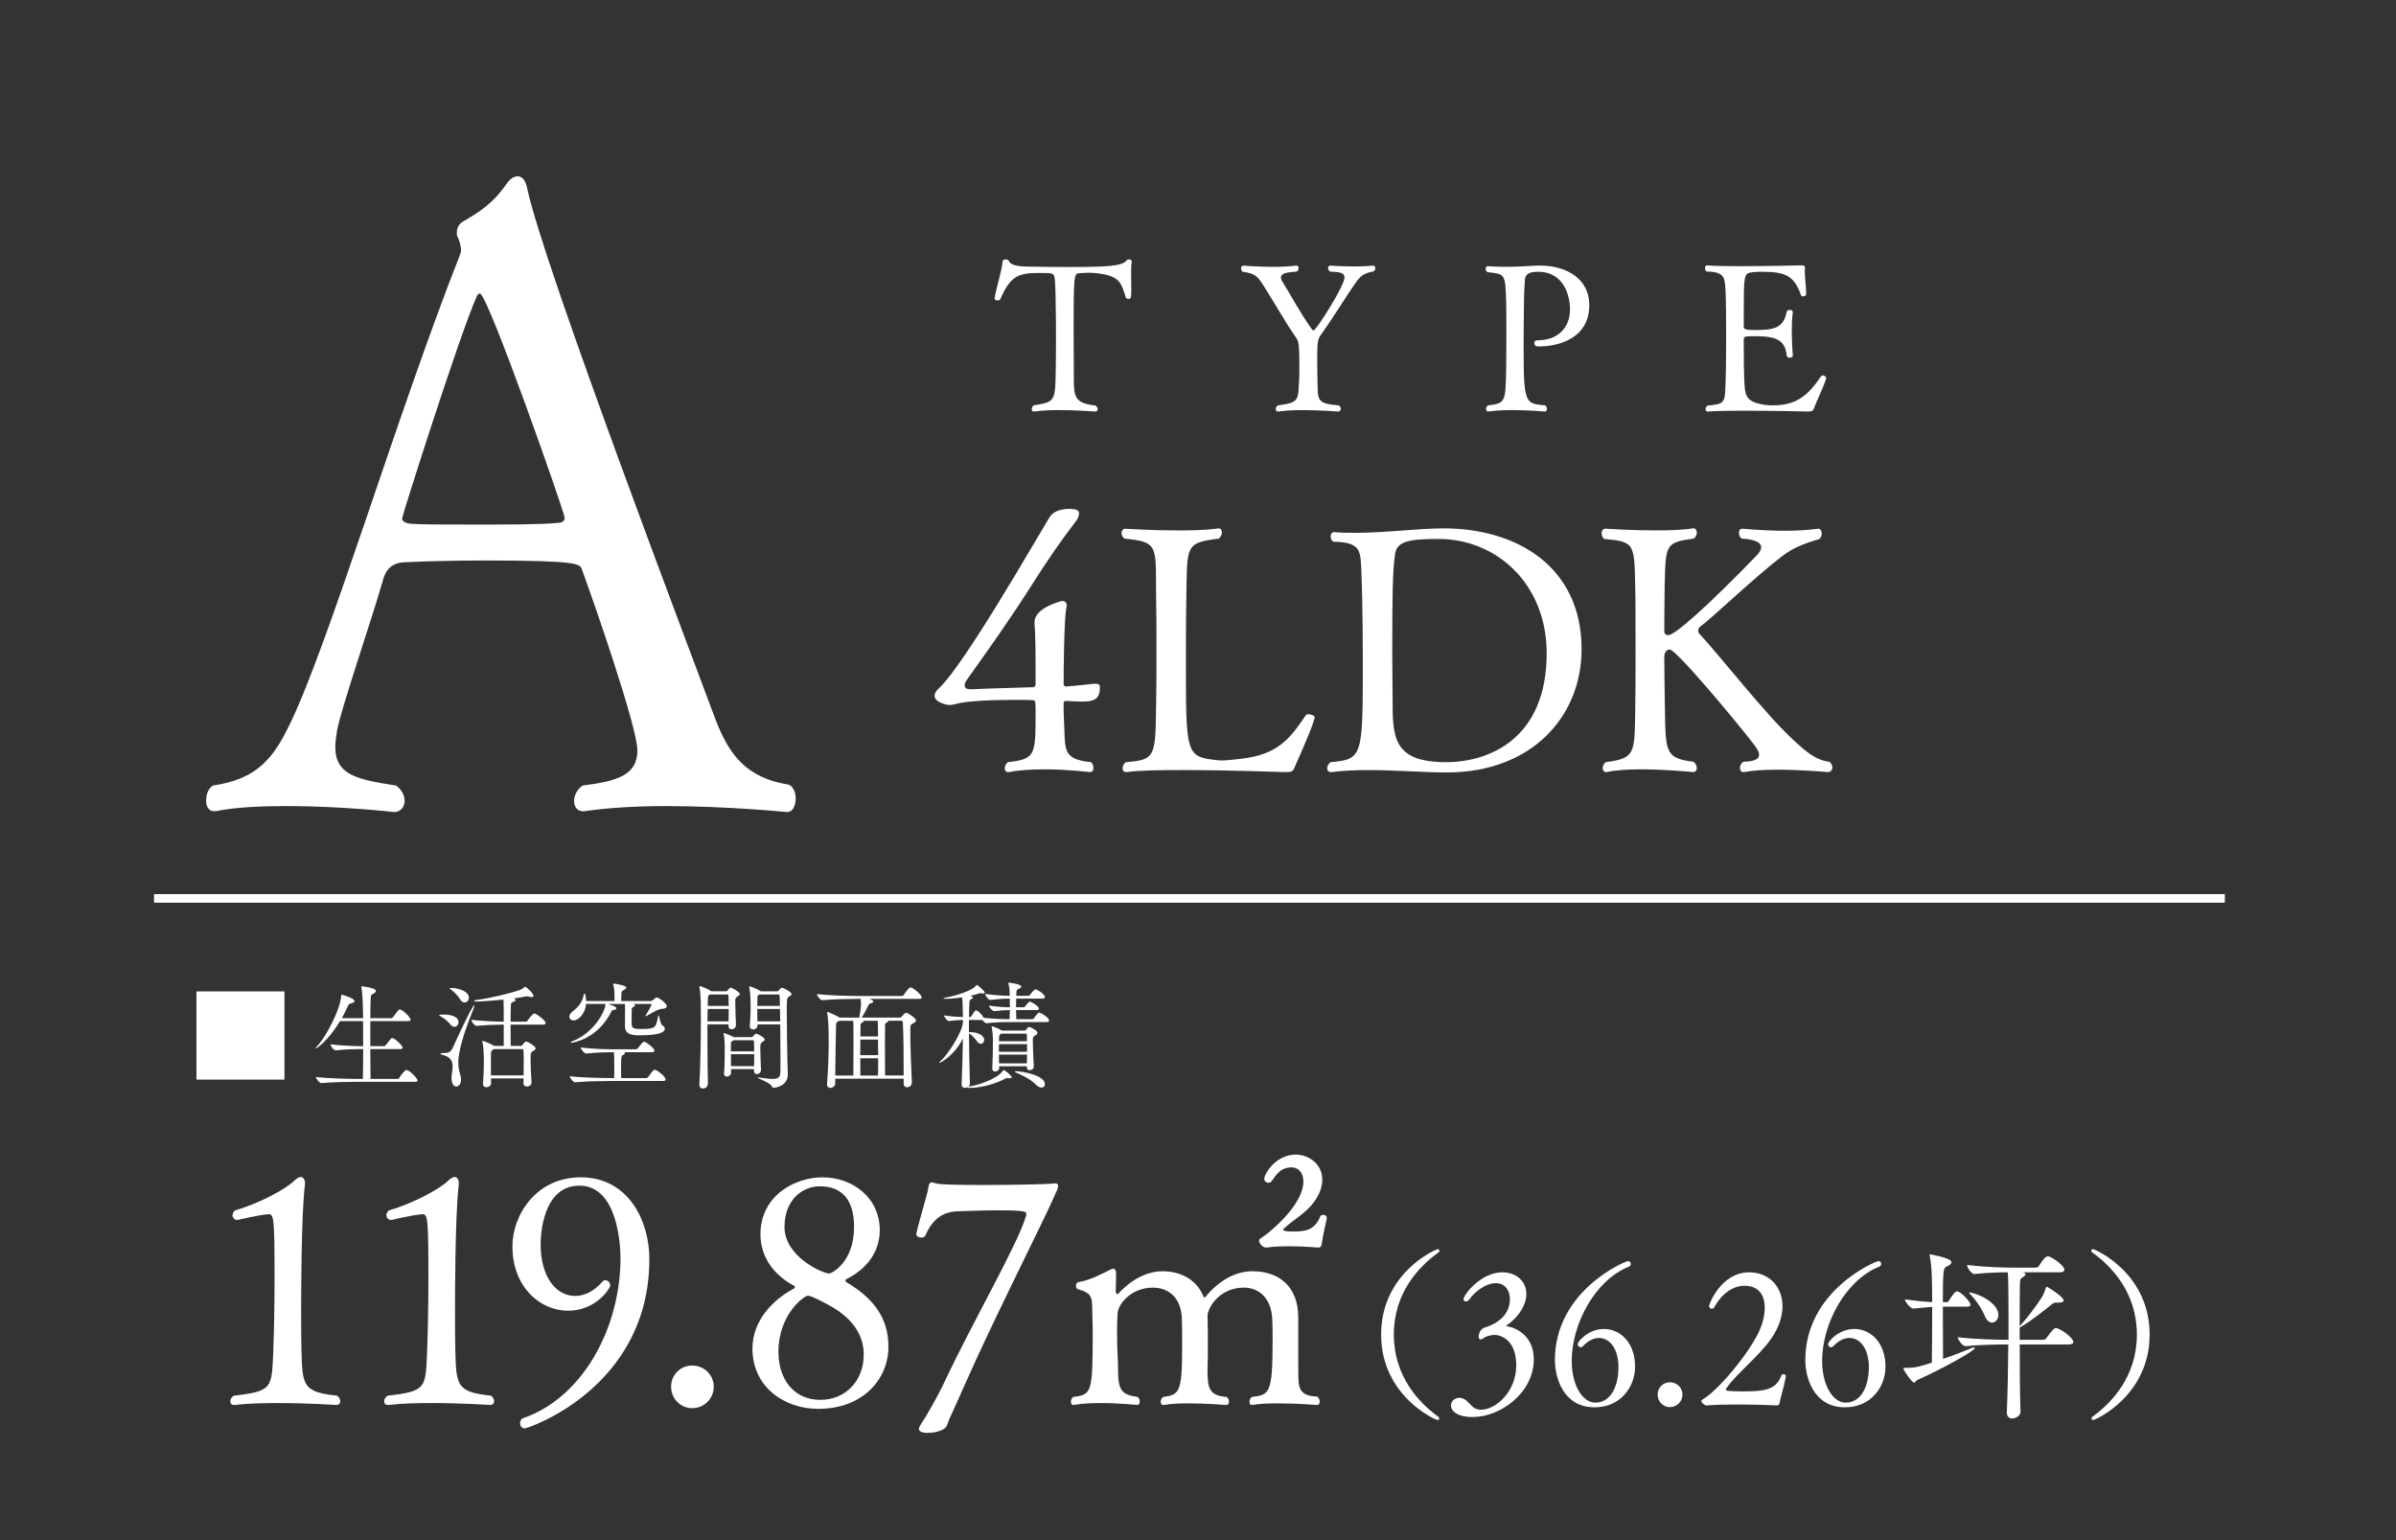 <svg viewBox="0 0 140 90" xmlns="http://www.w3.org/2000/svg" xmlns:xlink="http://www.w3.org/1999/xlink"><rect x="0" y="0" width="140" height="90" fill="#333333" stroke="none"/><clipPath id="a"><path d="m0 0h140v90h-140z"/></clipPath><g clip-path="url(#a)"><g fill="#fff"><path d="m13.868 71.29c-.168 0-.28-.131-.28-.281 0-.094.056-.206.149-.281 1.462-.413 3.017-1.293 3.429-1.705.15-.15.3-.244.412-.244.132 0 .244.131.244.393 0 .057-.019.113-.019.169-.206 1.93-.206 6.54-.206 7.12 0 .993 0 1.874.019 2.492.056 2.005.075 2.398 2.08 2.604.131.094.188.225.188.319 0 .131-.075.225-.244.225 0 0-1.611-.112-3.354-.112-.881 0-1.799.019-2.567.112h-.037c-.15 0-.226-.094-.226-.206s.057-.244.206-.337c2.286-.262 2.211-.45 2.305-2.585.038-.881.075-2.567.075-4.253 0-3.561-.037-3.767-.355-3.767-.656.056-1.799.337-1.799.337z"/><path d="m22.858 71.29c-.168 0-.28-.131-.28-.281 0-.094.056-.206.149-.281 1.462-.413 3.017-1.293 3.429-1.705.15-.15.3-.244.412-.244.132 0 .244.131.244.393 0 .057-.019.113-.019.169-.206 1.93-.206 6.54-.206 7.12 0 .993 0 1.874.019 2.492.056 2.005.075 2.398 2.08 2.604.131.094.188.225.188.319 0 .131-.075.225-.244.225 0 0-1.611-.112-3.354-.112-.881 0-1.799.019-2.567.112h-.037c-.15 0-.226-.094-.226-.206s.057-.244.206-.337c2.286-.262 2.211-.45 2.305-2.585.038-.881.075-2.567.075-4.253 0-3.561-.037-3.767-.355-3.767-.656.056-1.799.337-1.799.337z"/><path d="m30.39 83.17c0-.131.057-.263.188-.3 3.467-1.199 5.678-5.266 5.678-9.35 0-.769-.169-4.235-2.398-4.235-2.192 0-2.268 2.998-2.268 3.448 0 1.799.844 2.998 2.023 2.998.544 0 1.106-.281 1.593-.843.038-.056.113-.075.169-.075.131 0 .281.131.281.3 0 .188-.844 1.48-2.455 1.48-1.687 0-3.26-1.424-3.26-3.766 0-1.799 1.367-4.029 3.991-4.029 2.754 0 4.01 2.492 4.01 4.778 0 7.514-7.083 9.894-7.289 9.894-.169 0-.263-.15-.263-.3z"/><path d="m40.448 82.289c-.693 0-1.236-.562-1.236-1.255s.543-1.237 1.236-1.237 1.256.543 1.256 1.237-.562 1.255-1.256 1.255z"/><path d="m44.435 72.133c0-2.305 2.061-3.335 3.616-3.335 1.762 0 3.354 1.181 3.354 3.092 0 1.255-.749 2.267-1.967 2.867-.019 0-.038.038-.038.075s.02.075.057.094c2.042 1.199 2.454 2.567 2.454 3.785 0 1.836-1.442 3.617-4.104 3.617-1.948 0-3.841-1.255-3.841-3.523 0-1.649 1.218-2.867 2.417-3.504.038-.019.057-.056.057-.094 0-.019 0-.056-.019-.056-1.199-.637-1.986-1.687-1.986-3.017zm6.033 7.027c0-.787-.3-1.949-2.023-2.885-.206-.113-1.03-.562-1.237-.562s-1.724 1.087-1.724 3.279c0 1.611.899 2.811 2.455 2.811 1.442 0 2.529-1.086 2.529-2.642zm-.563-7.458c0-1.555-.674-2.379-2.005-2.379-1.012 0-2.061.787-2.061 2.379 0 1.743 2.248 2.717 2.604 2.717.169 0 1.461-.675 1.461-2.717z"/><path d="m54.196 83.732c-.394 0-.506-.131-.506-.225 0-.093.094-.244.225-.45.169-.225.938-1.574 1.274-2.305 1.687-3.598 4.254-7.982 4.76-9.688.019-.056.019-.094.019-.131 0-.112 0-.206-1.593-.206-.862 0-1.874.037-2.436.056-.807.038-1.425.394-1.874 1.424-.038.075-.132.113-.244.113-.131 0-.28-.075-.28-.188v-.038c.187-.862.674-2.361.712-2.754.019-.169.094-.244.206-.244.074 0 .149.038.225.056.188.075 1.387.094 2.735.094 1.78 0 3.823-.038 4.197-.094h.057c.112 0 .149.056.149.15 0 .075-.019.168-.074.281-.769 1.799-3.561 7.214-5.435 11.467-.243.562-.637 1.424-.843 1.874-.169.394-.075.562-.75.75-.149.038-.355.056-.524.056z"/><path d="m75.858 79.123c0 .506 0 1.424.019 1.63.056.506.225.825 1.105.862.094.093.131.206.131.3 0 .093-.056.187-.149.187 0 0-1.162-.094-2.286-.094-.562 0-1.105.019-1.499.094h-.038c-.074 0-.131-.075-.131-.187 0-.094.038-.207.131-.281 1.05-.131 1.219-.169 1.219-3.392 0-.394 0-.806-.02-1.124-.037-1.143-.674-1.874-1.667-1.874-1.274 0-2.005.956-2.117 1.593.019.581.019 1.162.019 1.705v.656c0 .168-.019.506-.019.806 0 1.068.056 1.555 1.124 1.63.094.075.131.188.131.262 0 .112-.056.206-.168.206 0 0-1.106-.094-2.174-.094-.544 0-1.068.019-1.462.094h-.037c-.094 0-.15-.075-.15-.187 0-.094.038-.207.15-.281.937-.131 1.105-.244 1.105-2.979 0-.562 0-1.255-.019-1.63-.057-1.312-.899-1.78-1.687-1.78-1.293 0-2.005.956-2.062 1.461-.019.244-.037.637-.037 1.049 0 .619.019 1.293.037 1.537.019.281.019.468.019.618 0 1.274.132 1.593 1.162 1.724.075.075.112.188.112.262 0 .112-.057.206-.149.206 0 0-.993-.112-2.099-.112-.544 0-1.125.019-1.612.112h-.037c-.075 0-.131-.094-.131-.187 0-.094.037-.207.131-.281 1.05-.131 1.144-.206 1.144-3.504 0-.412 0-.881-.02-1.255-.019-1.031.057-1.293-.843-1.537-.075-.019-.112-.112-.112-.206s.037-.188.131-.206c.769-.131 1.443-.525 1.911-.75.038-.019.094-.038.132-.038.093 0 .168.094.168.262l-.019 1.087c0 .056.037.131.094.131.019 0 .037 0 .056-.019.263-.3 1.256-1.312 2.586-1.312 1.031 0 1.931.468 2.343 1.368.037.112.075.169.112.169.019 0 .057-.038.112-.113.469-.562 1.424-1.424 2.68-1.424 1.555 0 2.68.88 2.68 2.717v2.118zm-.431-10.906c-.73.019-.974.656-1.143.825-.057.056-.112.075-.169.075-.112 0-.243-.093-.243-.225 0-.3.675-1.424 1.854-1.424.787.019 1.537.581 1.537 1.462 0 .394-.132.824-.487 1.312-.487.674-1.256 1.068-1.743 1.537-.037.037-.056.056-.056.075 0 .075.149.112.543.112.693 0 1.293-.037 1.631-.899.019-.037.094-.075.168-.075.094 0 .206.056.206.168v.038c-.056.262-.243 1.087-.28 1.405-.02.15-.02.3-.226.3 0 0-.824-.075-1.724-.075-.449 0-.899.019-1.293.075h-.037c-.169 0-.394-.225-.394-.394 0-.056.019-.112.094-.15.318-.168 2.492-1.874 2.492-3.316 0-.469-.244-.825-.712-.825h-.02z"/><path d="m83.988 82.98c-.099 0-3.288-1.398-3.288-4.993 0-3.617 3.212-4.993 3.31-4.993.055 0 .099.044.099.087 0 .044-.021.087-.076.12-1.126.809-2.59 2.349-2.59 4.786s1.464 3.987 2.59 4.796c.044.033.065.065.065.099 0 .054-.044.098-.109.098z"/><path d="m86.061 82.806c-.95 0-1.278-.382-1.278-.656 0-.415.415-.47.491-.47.033 0 .066.011.088.011.514.098.557.688 1.169.688.863 0 2.064-1.038 2.064-2.6 0-1.355-.775-1.77-1.278-1.77-.186 0-.491.077-.59.164-.076.055-.152.098-.218.098s-.109-.043-.109-.153c0-.033.011-.426.339-.535 1.07-.328 1.485-.983 1.485-1.672 0-.502-.284-.929-.819-.929-.601 0-1.257.524-1.54.94-.066.087-.153.131-.219.131-.077 0-.131-.043-.131-.131 0-.262 1.016-1.573 2.272-1.573.808 0 1.398.524 1.398 1.256 0 .601-.383 1.311-1.137 1.835-.011.011-.033.033-.033.043 0 .011.012.022.044.022.438.055 1.562.492 1.562 1.934 0 1.912-1.912 3.365-3.562 3.365z"/><path d="m93.17 82.237c-1.857 0-2.316-1.781-2.316-2.753 0-4.086 4.13-5.791 4.271-5.791.099 0 .164.077.164.164 0 .065-.033.131-.12.164-1.988.798-3.332 3.365-3.332 5.506 0 1.475.666 2.437 1.365 2.437 1.038 0 1.366-1.169 1.366-2.065 0-1.092-.514-1.715-1.137-1.715-.306 0-.645.164-.95.492-.033.033-.077.055-.12.055-.088 0-.175-.077-.175-.175 0-.186.645-.896 1.529-.896.939 0 1.824.776 1.824 2.207 0 1.158-.83 2.371-2.37 2.371z"/><path d="m97.576 82.227c-.404 0-.721-.328-.721-.732s.316-.721.721-.721.732.317.732.721-.328.732-.732.732z"/><path d="m104.351 80.424c-.152.819-.327 1.256-.371 1.562-.011.055-.033.12-.12.142 0 0-1.137-.055-2.371-.055-.611 0-1.245.011-1.77.055h-.011c-.088 0-.295-.142-.295-.251 0-.033.011-.055.043-.077.951-.557 2.666-2.622 3.321-3.977.197-.426.339-.939.339-1.398 0-.699-.316-1.289-1.18-1.289-.787 0-1.421.601-1.771 1.256-.032.055-.087.087-.142.087-.076 0-.164-.065-.164-.153 0-.12.71-1.977 2.35-1.977 1.157 0 1.944.841 1.944 1.988 0 .579-.208 1.246-.678 1.912-.742 1.049-2.054 2.065-2.6 2.874-.022.022-.022.044-.022.065 0 .044.033.077.088.087.24.022.514.033.83.033 1.289 0 2.011-.066 2.327-.951.011-.033.055-.055.099-.055.076 0 .152.043.152.109v.011z"/><path d="m107.801 82.237c-1.857 0-2.316-1.781-2.316-2.753 0-4.086 4.13-5.791 4.271-5.791.099 0 .164.077.164.164 0 .065-.033.131-.12.164-1.988.798-3.332 3.365-3.332 5.506 0 1.475.666 2.437 1.365 2.437 1.038 0 1.366-1.169 1.366-2.065 0-1.092-.514-1.715-1.137-1.715-.306 0-.645.164-.95.492-.033.033-.077.055-.12.055-.088 0-.175-.077-.175-.175 0-.186.645-.896 1.529-.896.939 0 1.824.776 1.824 2.207 0 1.158-.83 2.371-2.37 2.371z"/><path d="m113.523 76.36c0 1.114.011 2.381.011 3.048.612-.208 1.235-.448 1.672-.634.055-.021.099-.033.131-.033.033 0 .055.011.055.033 0 .175-2.163 1.344-3.364 1.869-.099.043-.121.153-.187.153-.108 0-.557-.623-.611-.787-.011-.022-.011-.033-.011-.044 0-.033.011-.033.043-.033h.121c.535 0 .786-.076 1.496-.306.011-.776.022-2.152.022-3.256-.372.022-.678.065-1.093.098h-.011c-.164 0-.492-.393-.492-.535.765.098 1.191.142 1.596.153 0-.437-.012-.797-.012-1.06-.011-.459-.021-1.071-.131-1.639-.011-.022-.011-.044-.011-.055 0-.022.011-.033.033-.033 0 0 1.245.208 1.245.458 0 .099-.12.186-.273.251-.196.087-.229.164-.229 2.087h.24c.066 0 .088-.044.12-.099.044-.076.328-.535.459-.535.24 0 .798.634.798.776 0 .065-.044.12-.208.12h-1.409zm4.491 2.206c0 1.475.012 3.004.044 3.912.011.316-.382.415-.47.415-.175 0-.328-.099-.328-.339v-.033c.044-1.005.077-2.557.088-3.955-.623 0-1.617.011-2.491.099h-.011c-.186 0-.459-.404-.459-.524.994.12 2.283.153 2.972.153v-1.114c0-2.36-.032-2.731-.044-2.83-.535 0-1.213.021-1.944.098h-.011c-.186 0-.427-.404-.427-.524 1.027.12 2.152.153 2.743.153h1.289c.032 0 .131-.033.163-.087.153-.24.372-.579.524-.579.022 0 .044 0 .066.011.251.087.906.535.906.775 0 .077-.065.153-.262.153h-2.218l.054.011c.121.022.153.065.153.098 0 .077-.109.153-.186.197-.131.087-.131.077-.142.536-.012.491-.012 1.344-.012 2.305.022-.022.055-.055.088-.099.284-.295.929-1.147 1.19-1.562.132-.197.186-.404.24-.546.022-.077.033-.098.055-.098.065 0 .994.59.994.797 0 .087-.098.131-.272.131h-.164c-.12 0-.164.033-.263.109-.316.262-1.289 1.027-1.715 1.256-.065.044-.12.077-.153.087v.721h1.398c.033 0 .12-.033.153-.087.339-.47.47-.601.568-.601.021 0 .043 0 .065.011.35.12.95.579.95.808 0 .077-.065.142-.262.142h-2.874zm-2.033-1.649c-.163-.404-.513-.94-.841-1.268-.055-.055-.088-.087-.088-.109 0-.011.012-.011.022-.011.371 0 1.693.568 1.693 1.311 0 .262-.175.448-.371.448-.143 0-.307-.109-.416-.372z"/><path d="m122.206 82.882c0-.033.021-.066.065-.099 1.125-.809 2.589-2.36 2.589-4.796s-1.464-3.977-2.589-4.786c-.055-.033-.077-.076-.077-.12 0-.043.044-.087.099-.087.099 0 3.311 1.376 3.311 4.993 0 3.594-3.19 4.993-3.289 4.993-.065 0-.108-.044-.108-.098z"/><path d="m11.479 63.088v-5.154h5.141v5.154z"/><path d="m20.757 63.218c-.383 0-1.36.014-1.969.075h-.007c-.13 0-.321-.267-.321-.355.704.082 1.935.109 2.331.109h.41c.007-.451.021-1.094.021-1.743h-.178c-.342 0-.868.014-1.422.075h-.007c-.116 0-.308-.267-.308-.355.636.082 1.415.109 1.771.109h.144c0-.52-.007-1.032-.007-1.463h-1.347c-.718 1.189-1.381 1.606-1.436 1.606h-.007c0-.021.034-.062.103-.137.567-.595 1.408-2.276 1.408-2.98 0-.021 0-.034.021-.034s.759.198.759.376c0 .055-.055.103-.226.137-.103.021-.123.062-.185.205-.096.212-.205.431-.335.656h1.244c0-.096 0-1.312-.096-1.805-.007-.021-.007-.034-.007-.041 0-.014.007-.014.014-.014.144 0 .841.103.841.26 0 .048-.041.103-.109.144-.15.103-.185.021-.198.342-.007.232-.021.636-.021 1.114h1.224c.041 0 .082-.027.103-.062.239-.328.335-.451.396-.451.157 0 .629.465.629.595 0 .048-.034.089-.144.089h-2.208v1.463h.8c.041 0 .075-.027.103-.062.294-.376.328-.417.376-.417.123 0 .608.438.608.561 0 .041-.027.089-.137.089h-1.75c0 .67.007 1.306.014 1.743h1.565c.048 0 .096-.027.116-.062.068-.116.314-.458.41-.458.185 0 .656.492.656.608 0 .041-.034.082-.15.082h-3.493z"/><path d="m26.315 59.862c-.116-.157-.383-.369-.581-.479-.055-.034-.082-.048-.082-.062 0-.034.273-.034.287-.034.376 0 .854.103.854.444 0 .15-.109.273-.239.273-.075 0-.164-.041-.239-.144zm.069 3.144v-.082c.014-.198.062-.41.062-.608 0-.287-.103-.547-.554-.663-.116-.027-.164-.055-.164-.075 0-.027.062-.041.164-.041.273 0 .438-.027.567-.321.137-.301 1.135-2.468 1.244-2.468.014 0 .014.007.014.027 0 .027-.014.082-.034.137-.875 2.14-.902 2.912-.902 3.179 0 .246.034.472.103.677.157.458-.041.725-.226.725-.137 0-.273-.15-.273-.485zm.492-4.621c-.096-.171-.321-.41-.526-.561-.055-.041-.082-.062-.082-.075s.034-.014.109-.014c.403 0 1.019.185 1.019.567 0 .157-.116.28-.253.28-.089 0-.185-.055-.267-.198zm3.712 4.902.007-.267h-1.907l.007.294c0 .089-.103.219-.273.219-.103 0-.198-.055-.198-.178v-.021c.041-.602.048-.957.048-1.237 0-.465-.014-.902-.082-1.217-.007-.021-.007-.034-.007-.048 0-.007 0-.014.007-.014.034 0 .52.185.67.294l.007.007h.567v-1.244c-.41 0-1.039.021-1.579.075h-.007c-.123 0-.308-.267-.308-.355.615.075 1.429.103 1.894.109v-.69c0-.15-.007-.431-.014-.602-.964.096-1.504.116-1.579.116-.089 0-.144-.021-.144-.041s.048-.041.15-.055c.697-.082 1.894-.362 2.522-.581.144-.048.226-.13.28-.171.021-.014.027-.027.034-.027.041 0 .492.383.492.547 0 .041-.034.068-.109.068-.048 0-.109-.014-.191-.034-.027-.007-.062-.014-.089-.014-.021 0-.041 0-.062.007-.185.041-.431.082-.711.116.082.021.109.055.109.089 0 .041-.055.082-.103.103-.144.062-.164.055-.171.28-.007.157-.014.499-.014.889h.882c.048 0 .089-.027.109-.062.075-.123.314-.417.396-.417.014 0 .027 0 .041.007.123.041.622.396.622.554 0 .048-.034.089-.157.089h-1.894c0 .465.007.957.007 1.244h.588c.034 0 .075-.021.103-.055.123-.198.198-.198.219-.198.089 0 .547.267.547.396 0 .075-.089.123-.157.164-.137.075-.137.13-.137.533 0 .342.021.772.055 1.278.014.144-.109.253-.267.253-.109 0-.205-.062-.205-.198v-.007zm-1.736-1.983c-.014.014-.021.021-.041.034-.109.075-.116.055-.123.26-.007.219-.007.403-.007.574 0 .226 0 .431.007.67h1.907c.007-.287.007-.54.007-.766 0-.273 0-.499-.014-.69 0-.021-.014-.082-.096-.082h-1.641z"/><path d="m36.987 58.666.062.021c.034.014.055.034.055.062s-.021.062-.075.082c-.109.048-.109.096-.116.144-.007.055-.007.417-.007.663 0 .465.007.492.629.492.766 0 .793-.089.916-.731.007-.048.021-.075.027-.075.048 0 .096.52.226.595.082.048.144.123.144.198 0 .335-.882.383-1.456.383-.492 0-.875-.055-.875-.54v-.041c.007-.185.007-.759.007-.896 0-.103 0-.267-.014-.355h-.991c.417.13.492.178.492.253 0 .048-.048.089-.157.096q-.089.007-.116.068c-.834 1.688-2.338 1.853-2.345 1.853-.034 0-.055-.007-.055-.021s.027-.034.089-.062c1.292-.499 1.948-1.777 1.948-2.167v-.021h-1.128c-.062.629-.485.964-.725.964-.15 0-.253-.096-.253-.219 0-.096.062-.205.191-.308.383-.301.567-.561.649-.971.007-.048.027-.075.048-.075.048 0 .089.26.089.438h1.661v-.28c0-.301-.021-.485-.075-.69-.007-.021-.007-.034-.007-.041s0-.007.007-.007c.137 0 .766.109.766.232 0 .034-.041.075-.103.116-.15.096-.164.062-.185.253-.007.082-.014.273-.014.417h1.736c.034 0 .096-.027.123-.055.068-.068.157-.157.219-.157.096 0 .588.335.588.513 0 .082-.082.15-.28.157-.267.014-.622.273-.909.417-.014.007-.034.014-.048.014-.007 0-.014 0-.014-.014 0-.007.007-.021.021-.041.109-.164.335-.581.335-.622 0-.027-.021-.041-.048-.041h-1.032zm-1.34 4.504c-.369 0-1.436.014-2.03.075h-.007c-.123 0-.321-.267-.321-.355.677.089 2.01.109 2.393.109h.205c.007-.15.007-.273.007-.403 0-.697-.007-.991-.021-1.107h-.082c-.369 0-.937.014-1.531.075h-.007c-.123 0-.321-.267-.321-.355.677.089 1.511.109 1.894.109h1.333c.041 0 .096-.027.116-.062.014-.014.267-.383.355-.383.103 0 .608.369.608.526 0 .048-.027.089-.144.089h-1.606c.021.014.027.034.027.055 0 .034-.041.082-.123.116-.089.034-.103.109-.103.896 0 .164.007.321.007.444h1.463c.041 0 .096-.027.116-.062.191-.273.301-.424.376-.424.15 0 .643.41.643.567 0 .048-.027.089-.144.089h-3.104z"/><path d="m42.566 59.862h-1.23v.69c0 1.087.014 2.235.027 2.789 0 .014-.027.267-.294.267-.109 0-.205-.068-.205-.219v-.021c.062-1.032.089-2.584.089-3.849 0-.349-.007-.677-.007-.964 0-.089-.021-.602-.075-.861-.007-.021-.007-.041-.007-.048 0-.021.007-.027.021-.027.041 0 .485.171.636.28.007.007.021.014.034.027h.868c.034 0 .075-.021.096-.055.034-.055.137-.157.185-.157.068 0 .526.26.526.376 0 .062-.082.103-.144.144-.116.075-.123.123-.123.28v.089c0 .349.027 1.032.041 1.285.007.144-.116.26-.26.26-.096 0-.178-.055-.178-.185v-.103zm-1.216-.903c-.007.219-.014.465-.014.725h1.237c.007-.205.007-.465.007-.725zm.136-.847c-.109.055-.116.068-.123.246-.007.116-.007.26-.014.424h1.23c0-.232-.007-.451-.014-.595 0-.021-.014-.075-.075-.075h-1.005zm2.571 4.45v-.089h-1.34v.212c0 .137-.13.226-.246.226-.089 0-.164-.055-.164-.171v-.034c.041-.39.041-1.217.041-1.538 0-.082-.007-.499-.062-.745 0-.021-.007-.027-.007-.041s.007-.014.014-.014c.027 0 .41.13.567.239h1.053c.034 0 .068-.021.096-.055.007-.014.109-.15.178-.15.062 0 .499.226.499.349 0 .062-.082.103-.137.137-.103.068-.123.096-.123.369 0 .335.027.971.041 1.244.007.171-.137.267-.239.267-.089 0-.171-.062-.171-.198v-.007zm-1.183-1.777c-.014.007-.021.021-.041.027-.116.062-.116.034-.123.219 0 .075-.007.219-.007.403h1.367c0-.219-.007-.424-.014-.574 0-.021-.021-.075-.062-.075h-1.121zm-.164.82v.697h1.354c.007-.219.007-.465.007-.697h-1.36zm1.552-1.743v.062c.007.13-.123.232-.26.232-.096 0-.191-.062-.191-.191v-.027c.041-.451.048-.813.048-1.073 0-.349-.007-.848-.075-1.155-.007-.021-.007-.041-.007-.048 0-.021.007-.027.014-.027.041 0 .472.157.622.267.007.007.021.014.034.027h.964c.034 0 .075-.021.096-.055.034-.055.137-.157.185-.157.062 0 .561.246.561.376 0 .062-.082.103-.144.144-.137.082-.137.089-.137.909 0 .943.027 2.427.041 2.994 0 .109.021.54.021.636 0 .69-.711.786-.827.786-.068 0-.089-.034-.123-.103-.082-.185-.82-.444-.82-.492 0-.007.007-.007.021-.007.021 0 .048 0 .082.007.335.048.588.082.786.082.294 0 .438-.089.444-.362.007-.15.007-.438.007-.793 0-.574-.007-1.34-.014-2.03h-1.326zm.116-1.75c-.109.055-.116.055-.123.246 0 .075-.007.232-.007.424h1.326c-.007-.294-.014-.506-.021-.595 0-.021-.014-.075-.075-.075h-1.101zm-.13.847c0 .219 0 .472.007.725h1.333c0-.26-.007-.506-.014-.725z"/><path d="m52.802 63.034h-3.999v.28c0 .157-.157.26-.287.26-.103 0-.191-.062-.191-.205v-.027c.068-.854.096-1.805.096-2.529 0-1.025-.048-1.429-.089-1.613-.007-.021-.007-.034-.007-.048s.007-.021.014-.021c.055 0 .547.219.684.314.007.007.021.014.027.021h1.162c.041-.232.096-.629.096-.766 0-.116-.007-.232-.014-.328h-.232c-.383 0-1.401.014-2.01.075h-.007c-.123 0-.314-.267-.314-.355.704.082 1.962.109 2.358.109h2.604c.048 0 .096-.027.116-.062.062-.096.287-.438.396-.438.014 0 .027 0 .041.007.205.075.615.451.615.581 0 .041-.034.082-.15.082h-2.933c.123.034.253.096.253.15 0 .041-.048.082-.171.116-.082.021-.103.075-.13.13-.103.212-.26.52-.383.697h2.242c.034 0 .075-.027.103-.062.034-.041.178-.219.253-.219.103 0 .581.314.581.451 0 .075-.089.13-.212.191s-.123.068-.123.602c0 .69.048 1.894.089 2.823v.014c0 .171-.144.273-.28.273-.103 0-.198-.068-.198-.212v-.294zm-2.94-.185c.007-.335.007-1.032.007-1.586v-.588c0-.697 0-.868-.021-1.025h-.827c-.014.014-.034.027-.055.041-.116.075-.116.109-.116.294-.007.526-.041 1.757-.048 2.864zm.41-2.099c0 .287-.007.602-.007.909h1.046c0-.342-.007-.677-.007-.909zm-.006 1.094c0 .39.007.745.007 1.005h1.032c0-.226.007-.608.007-1.005zm.171-2.194c.014.014.021.021.021.034 0 .027-.027.055-.075.075-.103.048-.103.055-.103.164-.007.164-.007.39-.007.643h1.032c0-.745-.021-.889-.021-.916h-.848zm2.365 3.199c0-1.066-.007-2.365-.048-3.104 0-.048-.041-.096-.089-.096h-.793c.014.014.021.021.021.034 0 .027-.027.055-.075.075-.103.048-.103.055-.103.164-.007.267-.007.697-.007 1.169 0 .636 0 1.34.007 1.757h1.087z"/><path d="m58.941 59.725c-.349 0-.725.007-1.292.068h-.007c-.075 0-.171-.096-.246-.191h-.779v.711h.048c.54 0 .841.226.841.458 0 .123-.089.226-.198.226-.068 0-.15-.048-.226-.15-.123-.171-.287-.355-.465-.465.007.943.027 2.044.055 2.933 0 .089-.041.157-.103.205.021-.014.048-.027.103-.034.383-.055 1.538-.39 1.935-.916.021-.027.027-.041.048-.041.048 0 .458.321.458.424 0 .048-.062.055-.123.055h-.048c-.048-.007-.075-.014-.096-.014-.027 0-.055.007-.116.041-1.025.54-2.03.54-2.071.54-.068 0-.109-.014-.109-.034q0-.007.007-.014c-.048.034-.109.048-.171.048-.103 0-.198-.062-.198-.212v-.021c.034-.752.062-1.757.075-2.652-.499.984-1.299 1.422-1.374 1.422-.007 0-.014-.007-.014-.014 0-.014.027-.048.096-.109.396-.349 1.23-1.613 1.292-2.229v-.157c-.232 0-.451.014-.827.062h-.007c-.082 0-.273-.253-.273-.328.451.068.834.089 1.107.096 0-.116-.007-.226-.007-.321-.007-.15 0-.526-.041-.834-.335.055-.69.089-.943.089-.096 0-.15-.014-.15-.027s.048-.034.137-.048c.581-.096 1.552-.403 1.777-.697.014-.021.014-.041.034-.041.062 0 .472.376.472.438 0 .034-.041.068-.109.068-.021 0-.048-.007-.082-.014-.021-.007-.048-.007-.068-.007-.034 0-.068.007-.103.021-.109.041-.287.089-.485.13l.062.021c.055.021.089.048.089.082 0 .027-.027.055-.089.089-.109.062-.103.062-.116.28-.007.185-.021.451-.021.772h.062c.021 0 .062-.021.082-.055.185-.308.226-.335.267-.335.109 0 .342.239.451.431.595.068 1.162.082 1.497.082h.014c.007-.15.014-.342.014-.533-.294 0-.396.007-.902.062h-.007c-.116 0-.314-.239-.314-.321.567.075.902.096 1.224.096 0-.239-.007-.431-.007-.458v-.048h-.062c-.342 0-.52.014-1.066.075h-.007c-.116 0-.308-.267-.308-.349.629.082 1.06.109 1.408.109h.034c0-.239-.014-.472-.075-.718-.007-.021-.007-.034-.007-.041s0-.014.007-.014c0 0 .752.075.752.239 0 .034-.041.075-.109.109-.15.082-.178.027-.185.342v.082h.704c.041 0 .082-.027.103-.062.103-.157.267-.314.314-.314.096 0 .547.273.547.451 0 .048-.034.089-.137.089h-1.538c0 .15-.007.335-.007.506h.444c.041 0 .075-.034.096-.062.13-.164.205-.267.267-.267.014 0 .027.007.048.014.171.075.479.273.479.403 0 .041-.034.075-.13.075h-1.203c0 .219.007.41.014.533h.923c.041 0 .089-.021.109-.055.212-.314.273-.328.301-.328.075 0 .581.273.581.465 0 .041-.034.089-.137.089h-2.215zm1.06 2.584h-1.62v.109c0 .123-.123.198-.232.198-.089 0-.171-.055-.171-.164v-.021c.027-.39.041-1.354.041-1.668 0-.082-.021-.52-.075-.745-.007-.021-.007-.027-.007-.041q0-.007.007-.007c.055 0 .438.144.581.246l.014.007h1.319c.034 0 .068 0 .089-.034.034-.048.089-.13.13-.157.021-.007.034-.021.062-.021.062 0 .479.198.479.349 0 .068-.075.116-.137.15-.116.068-.13.089-.13.273v.082c0 .41.041 1.176.055 1.449v.014c0 .13-.13.212-.246.212-.082 0-.157-.048-.157-.157v-.075zm-1.497-1.907-.027.021c-.075.048-.096.034-.103.246 0 .062-.007.116-.007.178h1.641c0-.157 0-.287-.007-.383 0-.021-.027-.062-.068-.062zm-.137.615v.444h1.641c0-.15.007-.301.007-.444h-1.647zm0 .608c0 .171.007.342.007.513h1.627c0-.15.007-.328.007-.513zm2.147 1.744c-.335-.335-.759-.513-1.155-.697-.041-.014-.055-.034-.055-.048s.021-.027.055-.027c.321 0 1.695.232 1.695.752 0 .116-.075.205-.198.205-.096 0-.212-.055-.342-.185z"/><path d="m61.01 44.958c-.7 0-1.44.04-2.061.16h-.061c-.119 0-.18-.1-.18-.22s.061-.26.18-.36c1.621-.18 1.621-.4 1.621-2.9 0-.601 0-.72-.141-.72-.26-.02-.66-.02-1.14-.02-1.2 0-2.801.06-3.381.24-.141.04-.26.06-.36.06-.18 0-.88-.16-.88-.54 0-.16.12-.32.28-.46 1.5-1.42 5.661-8.702 6.421-9.942.1-.16.36-.52 1.181-.52.52 0 .56.16.56.26 0 .18-.1.36-.18.46-.88 1.14-1.74 2.4-2.461 3.541-1.42 2.241-2.641 3.941-3.921 5.741-.06.08-.12.2-.12.3 0 .14.08.24.341.24h.04c1.2-.06 2.601-.08 3.62-.12.08 0 .141-.08.141-.16 0-1.8 0-2.9-.061-3.541v-.1c0-.86 1.601-1.24 1.62-1.24.141 0 .261.08.261.26 0 .04 0 .1-.021.14-.14.66-.16 3.861-.16 4.461 0 .08.061.14.141.14.24-.02.74-.06 1.44-.14.12-.02.22-.02.3-.02.16 0 .24.04.24.22 0 .72-.4.82-1.061.82-.28 0-.48-.02-.92-.04-.08 0-.141.04-.141.14 0 .22 0 .7.021 1 .1 1.68-.16 2.26 1.58 2.44.101.1.141.22.141.34 0 .14-.061.24-.221.24 0 0-1.26-.16-2.66-.16z"/><path d="m69.094 44.999c-1.38 0-2.62.02-3.261.12h-.04c-.14 0-.199-.1-.199-.22s.06-.26.18-.36c1.761-.14 1.74-.3 1.78-3.481.02-.9.02-1.94.02-2.98s0-2.101-.02-3c-.04-3.181.22-3.401-1.841-3.601-.119-.08-.18-.22-.18-.32 0-.14.08-.26.22-.26 0 0 1.521.1 3.081.1.86 0 1.7-.02 2.341-.12h.04c.12 0 .18.1.18.24 0 .12-.06.26-.18.36-2.021.24-1.841.42-1.9 3.621-.021.88-.021 2.26-.021 3.601 0 5.381 0 5.521 1.801 5.721.06 0 .16.02.26.02.32 0 .8-.06 1.16-.1 2.12-.24 2.841-1.14 3.781-2.541.02-.04.08-.06.16-.06.159 0 .359.08.359.18 0 .14-.3.98-1.18 2.94-.101.24-.181.26-.561.26 0 0-3.24-.12-5.981-.12z"/><path d="m77.97 31.096c.399.04.8.04 1.2.04 1.8 0 3.7-.26 5.181-.26 4.261 0 8.062 2.221 8.062 7.062 0 3.901-2.881 7.202-7.882 7.202-1.28 0-3.001-.14-4.621-.14-.74 0-1.48.04-2.121.12h-.04c-.119 0-.199-.1-.199-.22s.06-.26.199-.36c1.881-.18 1.881-.28 1.881-5.921 0-2.581-.06-5.561-.14-6.061-.08-.46-.24-.9-1.581-.9-.12-.08-.16-.2-.16-.32s.061-.24.2-.24h.021zm12.403 7.081c0-4.081-2.961-6.682-6.301-6.682-1.701 0-2.461.12-2.561.9-.141 1.04-.16 2.32-.16 5.801 0 1.06.02 2.041.02 2.681 0 2.2.021 3.661 3.121 3.661 2.54 0 5.881-1.38 5.881-6.361z"/><path d="m106.247 30.896c.12 0 .199.12.199.28 0 .12-.04.26-.18.34-.86.24-1.561.54-2.101.96-1.68 1.28-4.081 3.601-4.821 4.141-.06.04-.119.16-.119.26 0 .04.02.08.04.12 1.42 1.54 3.9 4.761 5.561 6.281.761.7 1.28 1.14 2.081 1.24.1.1.159.22.159.32 0 .16-.1.28-.26.28 0 0-1.5-.14-2.94-.14-.74 0-1.44.04-1.961.14h-.039c-.12 0-.2-.1-.2-.24 0-.12.06-.28.2-.36.439-.02.92-.08.92-.42 0-.12-.08-.3-.261-.541-1.04-1.36-4.58-5.601-4.961-5.601-.199 0-.319.2-.319.42s.02 2.4.04 3.261c.04 2.34.06 2.68 1.68 2.88.12.12.181.24.181.36 0 .14-.08.24-.221.24 0 0-1.54-.16-3.04-.16-.74 0-1.48.04-2.001.16h-.04c-.12 0-.2-.1-.2-.24 0-.1.061-.24.181-.34 1.72-.22 1.68-.52 1.72-2.9.021-.94.021-2.221.021-3.441 0-1.68 0-3.301-.021-3.941-.04-2.521-.06-2.601-1.8-2.761-.12-.08-.16-.22-.16-.34 0-.14.08-.26.22-.26 0 0 1.44.1 2.901.1.8 0 1.62-.02 2.22-.12h.04c.101 0 .181.12.181.26 0 .12-.061.26-.181.34-1.68.22-1.64.36-1.7 2.781-.02 1.02-.02 2.641-.02 2.641 0 .16.12.22.239.22.36 0 2.201-1.601 5.142-4.641.2-.2.28-.36.28-.5 0-.38-.7-.48-1.141-.5-.12-.1-.16-.22-.16-.34 0-.14.061-.24.2-.24 0 0 1.24.12 2.541.12.66 0 1.34-.04 1.88-.12h.021z"/><path d="m38.893 47.104c-1.7 0-3.4.1-4.75.3h-.1c-.3 0-.5-.25-.5-.6 0-.3.15-.65.5-.9 2-.25 3.2-.6 3.2-2.05 0-1.35-2.55-8.701-3.25-10.601-.1-.3-.25-.5-5.601-.5-1.85 0-3.7.05-4.65.1-.45 0-1.1.1-1.35 1-.7 2.45-2.45 7.5-2.7 8.851-.05.35-.1.65-.1.95 0 1.65 1.3 1.9 3.55 2.25.35.25.5.6.5.9 0 .35-.25.65-.6.65 0 0-3.05-.35-6.25-.35-1.45 0-2.95.05-4.2.3h-.1c-.3 0-.45-.3-.45-.6 0-.35.1-.7.4-.9 2.35-.35 3.4-1.35 4.4-3.4 2.3-4.6 6.3-18.151 10.05-27.652 0-.05.05-.15.05-.2 0-.25-.1-.6-.2-.8-.05-.05-.05-.15-.05-.25 0-.25.1-.5.35-.65.95-.55 1.75-1.05 2.55-2.2.2-.3.45-.45.65-.45.25 0 .45.2.55.65.9 4.45 10.101 28.602 11 31.052.8 2.1 1.8 3.45 4.3 3.85.3.15.4.5.4.8 0 .4-.15.8-.5.8 0 0-3.5-.35-7.1-.35zm-10.851-29.951c-.1 0-.15.1-.2.2-1 2.25-4.35 12.801-4.35 12.951 0 .2.35.3.5.3.55.05 2.05.05 3.65.05 1.95 0 4.101 0 4.951-.1.25 0 .4-.1.4-.3 0-.3-4.5-13.101-4.95-13.101z"/><path d="m61.882 23.964c-.528 0-1.055.024-1.451.084h-.024c-.084 0-.12-.06-.12-.144 0-.072.036-.156.108-.216 1.259-.204 1.271-.204 1.295-2.171.012-.552.012-1.211.012-1.823s0-1.187-.012-1.571c0-.048-.012-1.643-.072-1.907-.06-.252-.084-.264-.888-.264-1.175 0-1.679.132-2.279 1.523-.024.06-.096.084-.168.084-.084 0-.168-.036-.168-.12v-.024c.144-.768.432-1.631.468-2.147.012-.072.096-.108.192-.108.072 0 .144.024.168.084.072.18.312.336 1.175.336.756.012 1.476.024 2.195.024 2.435 0 3.262-.048 3.526-.396.024-.036.072-.048.12-.048.084 0 .168.048.168.096v.012c-.024.168-.036.42-.036.684 0 .3.012.624.012.924 0 .588-.036.588-.168.588-.072 0-.144-.036-.156-.084-.264-.864-.36-1.235-1.595-1.403-.204-.024-.384-.036-.54-.036-.216 0-.408.012-.564.024-.312.012-.348.036-.348 3.154 0 .78.012 1.739.012 2.411v.588c0 1.127.084 1.439 1.271 1.583.084.06.12.144.12.204 0 .084-.048.144-.144.144 0 0-1.055-.084-2.111-.084z"/><path d="m80.228 15.521c.084 0 .132.06.132.144 0 .06-.024.132-.096.192-.372.072-.684.168-.947.528-.479.624-1.319 2.039-2.159 3.214-.168.252-.192.384-.192 1.535 0 .408.012.84.012.996.036 1.235-.108 1.451 1.248 1.559.084.06.12.144.12.204 0 .084-.06.156-.156.156 0 0-1.043-.084-2.075-.084-.516 0-1.043.024-1.427.084h-.024c-.072 0-.12-.06-.12-.144 0-.072.036-.156.12-.216 1.295-.168 1.175-.3 1.247-1.547.012-.156.012-.516.012-.852 0-.959-.036-1.331-.144-1.487-.684-.972-1.367-2.207-1.967-3.142-.348-.54-.504-.684-1.199-.78-.072-.048-.096-.132-.096-.204 0-.084.048-.156.132-.156 0 0 .828.072 1.751.072.456 0 .936-.024 1.343-.072h.024c.072 0 .108.06.108.144 0 .06-.024.144-.096.204-.288.036-.936.024-.936.348 0 .06.024.132.072.216.492.78 1.055 1.859 1.739 2.807.036.048.072.072.096.072.156 0 1.811-2.615 1.811-3.094 0-.36-.492-.312-.852-.348-.072-.06-.108-.144-.108-.204 0-.084.048-.144.132-.144 0 0 .611.048 1.343.048.372 0 .768-.012 1.139-.048h.012z"/><path d="m86.952 15.556c.384.024.719.036 1.019.036.6 0 1.116-.036 1.835-.072h.204c1.523 0 2.854.78 2.854 2.303 0 1.967-1.811 2.423-2.975 2.423-.167 0-.24-.096-.24-.192 0-.084.06-.168.144-.168h.06c1.067 0 1.883-.635 1.883-1.811 0-.672-.276-2.195-1.883-2.195-.708 0-.756.312-.756.552-.012.3-.048.552-.048 1.188-.012.827-.024 1.727-.024 2.554 0 3.406.072 3.418 1.259 3.514.072.06.108.144.108.216s-.048.144-.132.144c0 0-.948-.084-1.919-.084-.48 0-.972.024-1.355.084h-.024c-.084 0-.132-.06-.132-.144 0-.072.036-.156.12-.216 1.019-.108 1.019-.228 1.055-2.075.012-.468.012-1.487.012-2.411 0-.672 0-1.283-.012-1.583-.048-1.655-.072-1.595-1.091-1.715-.072-.048-.108-.12-.108-.192 0-.084.048-.156.132-.156h.012z"/><path d="m106.712 22.105c-.156.504-.624 1.463-.744 1.811-.036.096-.132.132-.324.132 0 0-1.967-.048-3.706-.048-.863 0-1.667.012-2.135.048h-.012c-.083 0-.132-.06-.132-.132s.036-.156.12-.216c.779-.072.899-.132.996-.528.024-.084.084-.792.084-3.382 0-2.758-.036-3.094-.096-3.382-.048-.276-.216-.54-1.043-.54-.072-.048-.096-.132-.096-.204 0-.084.036-.156.12-.156h.012c.372.036 1.091.048 1.907.048 1.607 0 3.538-.048 3.538-.048.204 0 .264.012.264.12v.024c0 .06-.012.12-.012.18 0 .396.084.948.084 1.343 0 .096-.096.144-.192.144-.048 0-.096-.012-.108-.06-.408-1.163-.923-1.379-2.303-1.379-.24 0-.456.012-.66.048-.384.06-.384.384-.384 2.291v.875c0 .132.048.192.671.192 1.067 0 1.667-.108 1.835-1.067.012-.072.096-.108.18-.108.096 0 .18.036.18.132v.012c-.048.3-.06.672-.06 1.055 0 .744.06 1.475.06 1.475 0 .072-.084.12-.18.12-.084 0-.168-.048-.18-.12-.083-.959-.671-1.139-1.895-1.139-.564 0-.612.024-.612.204v.504c0 .576.012 1.391.024 1.715.048.996.012 1.403 1.164 1.583.144.024.312.036.479.036 1.295 0 2.003-.444 2.842-1.691.024-.036.06-.06.108-.06.096 0 .204.096.204.156v.012z"/></g><path d="m9 52.5h121" fill="none" stroke="#fff" stroke-miterlimit="10" stroke-width=".5"/></g></svg>